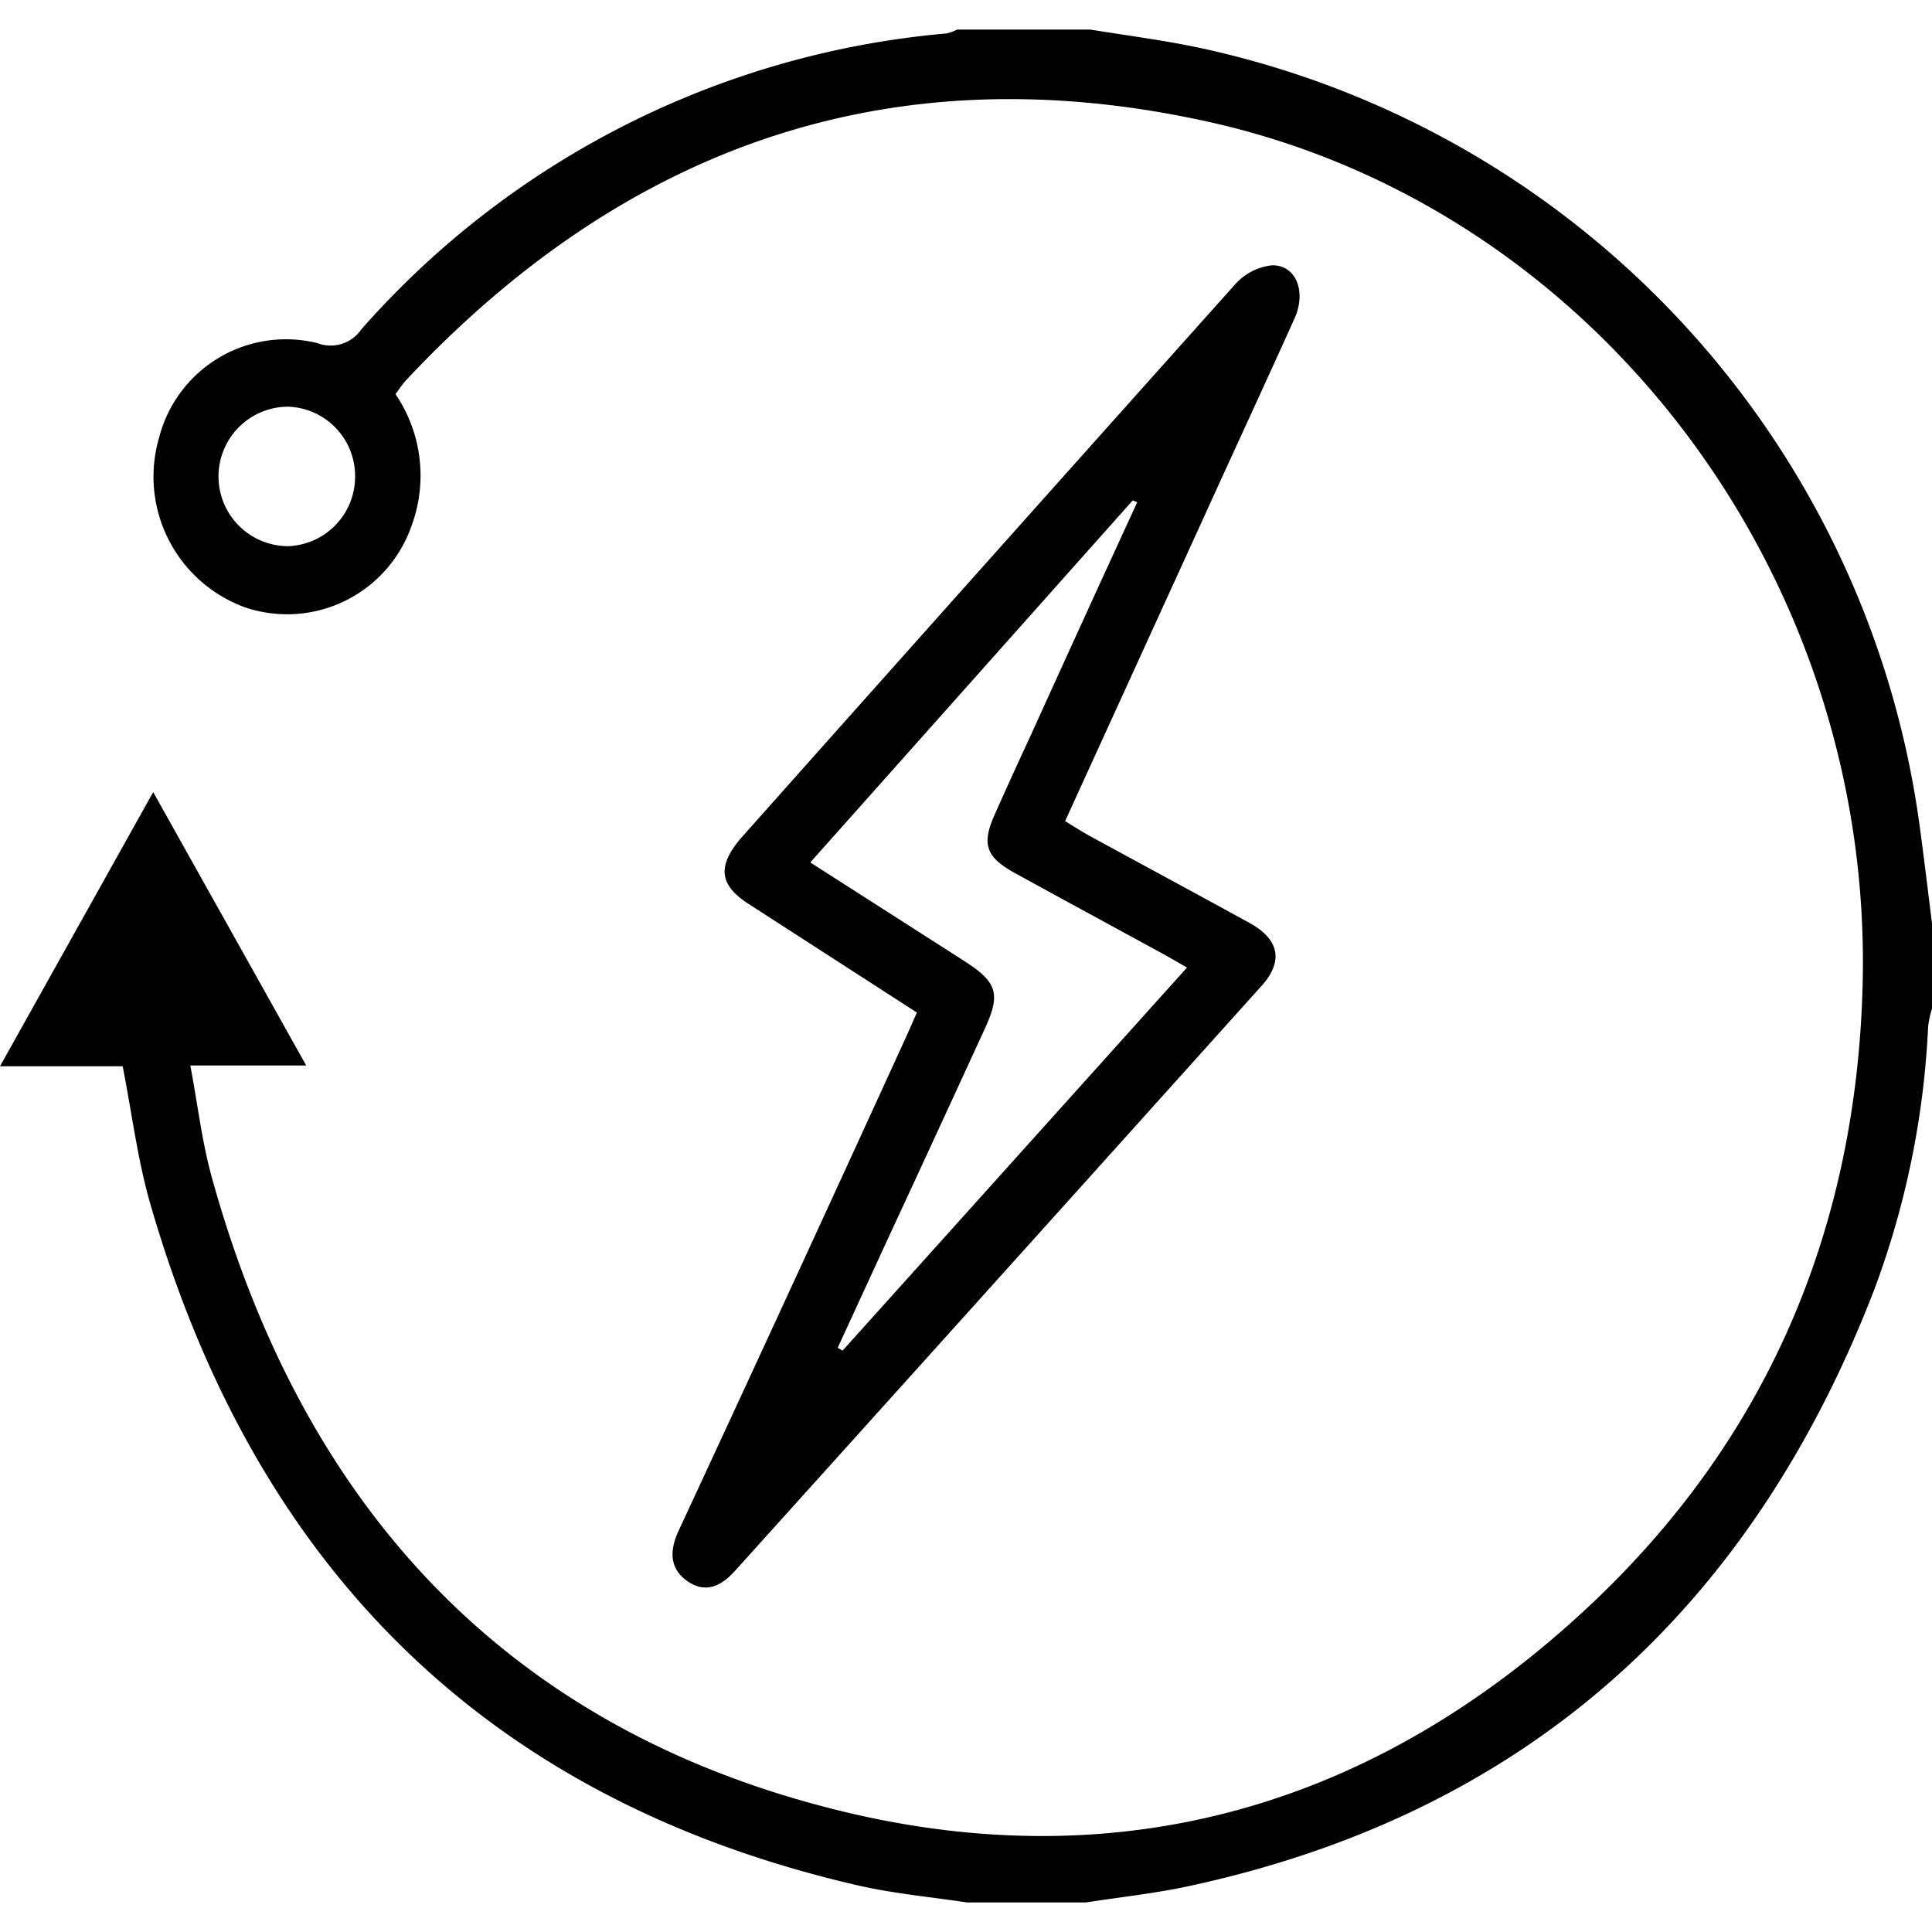 <svg id="Layer_1" data-name="Layer 1" xmlns="http://www.w3.org/2000/svg" width="75" height="75" viewBox="0 0 100 100"><title>Energy</title><path d="M50.05,98.47c-1.85-.28-3.72-.45-5.55-.86C25.19,93.19,13.2,81.12,7.77,62.28c-.65-2.27-.94-4.64-1.42-7.09H0L7.93,41l7.92,14.15h-6c.38,2,.6,3.92,1.1,5.74,4.78,17.32,15.55,28.91,33.22,33,14.38,3.3,27.24-.64,38-10.68,9.29-8.67,13.92-19.57,14.24-32.26.54-21.33-14-40.4-34.16-44.71C46,2.73,32.3,7.63,21,19.7c-.19.21-.34.45-.53.7a7.5,7.5,0,0,1,.83,6.82,6.82,6.82,0,0,1-8.55,4.24,7.2,7.2,0,0,1-4.51-8.83,6.78,6.78,0,0,1,8.19-4.87,1.92,1.92,0,0,0,2.27-.71A45.65,45.65,0,0,1,49,1.73a2.37,2.37,0,0,0,.54-.2h6.89c1.85.3,3.71.54,5.54.92A47.75,47.75,0,0,1,99.27,42.11c.27,1.88.49,3.78.73,5.68v4.42a5,5,0,0,0-.2.92A44.76,44.76,0,0,1,97,66.78c-6.35,16.43-17.91,27-35.26,30.8-1.82.41-3.68.6-5.52.89ZM18.38,24.66a3.59,3.59,0,0,0-3.46-3.61,3.61,3.61,0,0,0,0,7.22A3.6,3.6,0,0,0,18.38,24.66Z"/><path d="M47.46,52.41l-8.63-5.57c-1.61-1-1.74-2-.45-3.49Q51.15,29,63.92,14.73a3,3,0,0,1,1.94-1c1.24,0,1.76,1.38,1.15,2.74-1.58,3.51-3.2,7-4.79,10.5L55.13,42.5c.44.27.84.53,1.26.76,2.76,1.51,5.54,3,8.3,4.52,1.55.86,1.75,2,.58,3.28Q51.67,66.19,38.05,81.3c-.71.79-1.52,1.2-2.47.54s-.92-1.62-.45-2.62Q41,66.58,46.79,53.91C47,53.47,47.19,53,47.46,52.41ZM58.86,26l-.23-.1L41.94,44.64l8,5.12c1.67,1.08,1.86,1.68,1.05,3.45q-2.56,5.58-5.14,11.14l-2.49,5.41.25.15L61.44,50.08l-1.12-.64c-2.58-1.41-5.17-2.81-7.75-4.23-1.55-.84-1.78-1.51-1.07-3.08.6-1.35,1.21-2.69,1.82-4Q56.1,32,58.86,26Z"/></svg>